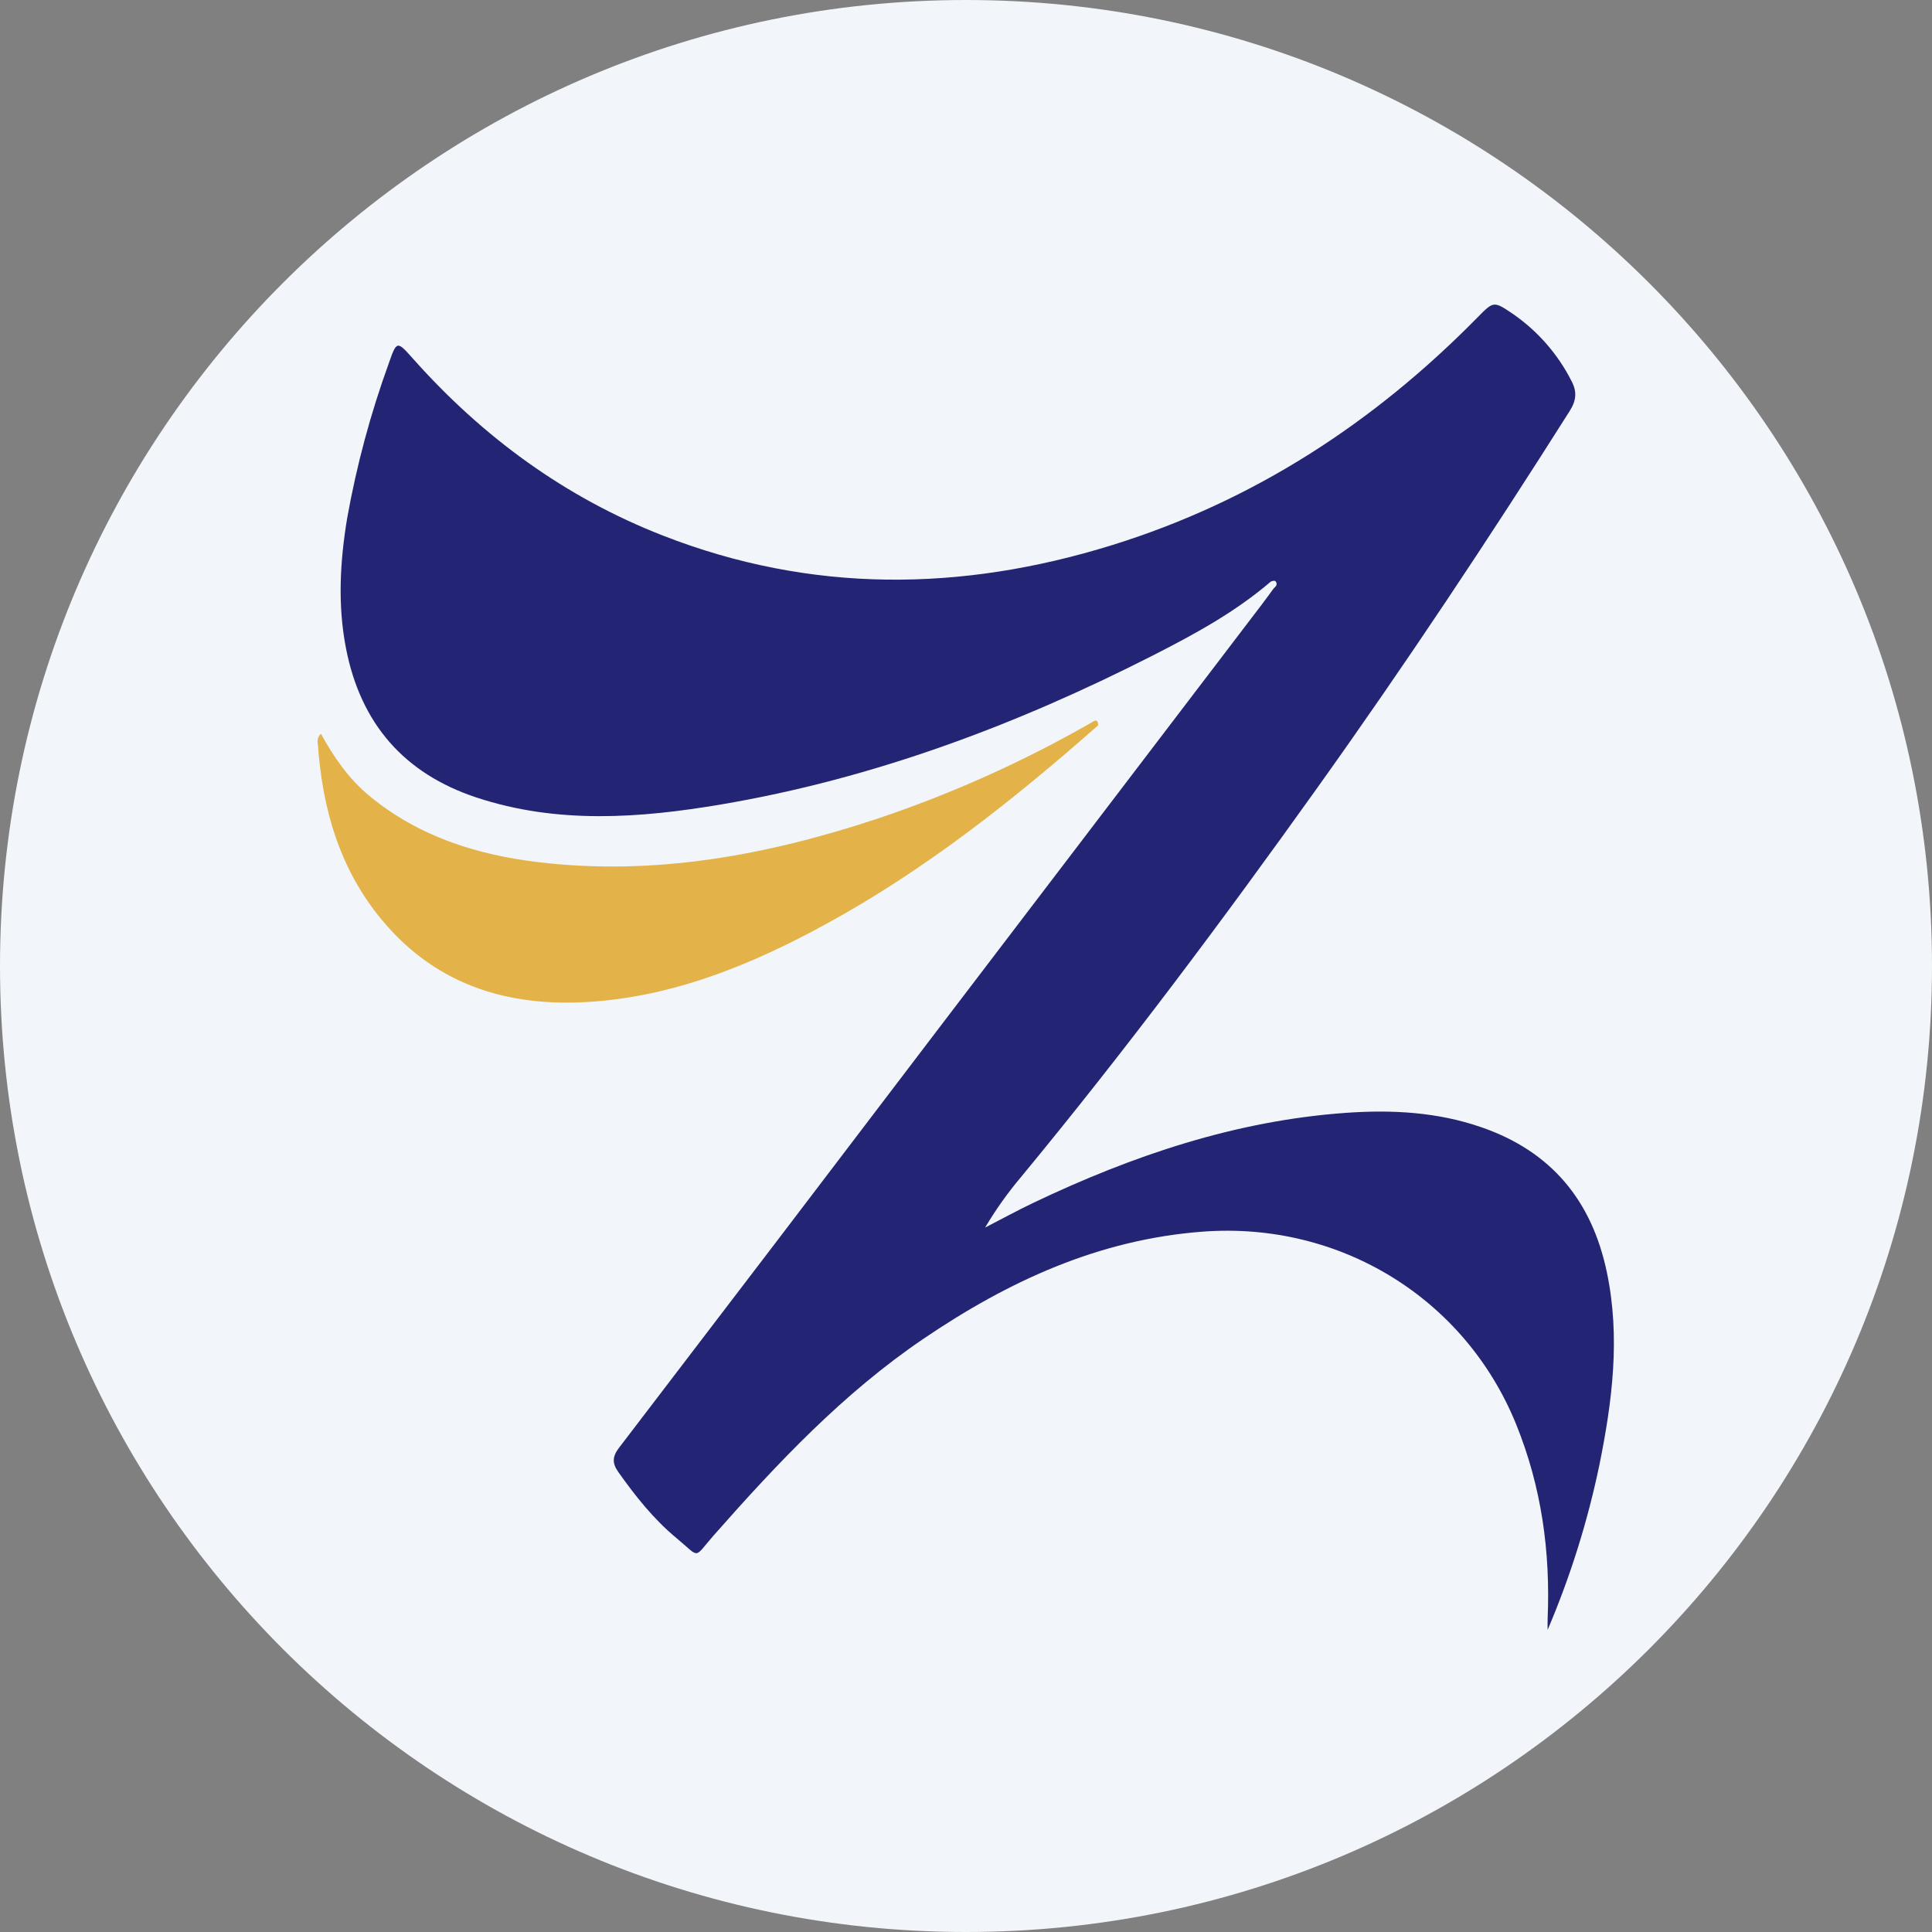 <svg width="198" height="198" viewBox="0 0 198 198" fill="none" xmlns="http://www.w3.org/2000/svg">
<rect x="0" y="0" width="198" height="198" fill="#808080" stroke="none"/>
<g clip-path="url(#clip0_309_9572)">
<path d="M0 99C0 153.676 44.324 198 99 198C153.676 198 198 153.676 198 99C198 44.324 153.676 0 99 0C44.324 0 0 44.324 0 99Z" fill="#F2F5F9"/>
<path d="M130.233 59.607C126.58 62.743 122.374 65.025 118.125 67.188C104.116 74.317 89.507 79.794 73.951 82.435C65.556 83.859 57.114 84.471 48.826 81.73C41.421 79.282 36.977 74.16 35.471 66.508C34.589 62.031 34.841 57.565 35.58 53.1C36.547 47.691 37.976 42.376 39.852 37.212C40.657 34.9 40.699 34.929 42.321 36.753C49.46 44.78 57.917 50.979 67.957 54.896C83.158 60.827 98.539 60.655 113.959 55.87C128.456 51.371 140.794 43.339 151.393 32.56C153.088 30.835 153.073 30.836 155.085 32.195C157.608 33.948 159.656 36.298 161.048 39.036C161.633 40.128 161.556 41.04 160.87 42.121C152.582 55.216 144.013 68.124 135.005 80.735C125.29 94.34 115.29 107.735 104.636 120.631C103.27 122.252 102.039 123.983 100.957 125.807C102.607 124.96 104.232 124.068 105.905 123.27C116.079 118.422 126.633 114.849 137.965 114.047C142.653 113.716 147.308 113.964 151.822 115.526C158.989 118.006 163.137 123.04 164.676 130.378C166.078 137.054 165.236 143.627 163.901 150.192C162.695 155.968 160.922 161.611 158.607 167.039C158.607 166.653 158.592 166.267 158.609 165.882C158.898 159.031 157.985 152.4 155.391 145.993C150.158 133.065 137.335 125.175 123.279 126.223C112.606 127.019 103.331 131.307 94.64 137.205C86.414 142.785 79.684 149.939 73.16 157.334C71.017 159.764 71.842 159.717 69.313 157.618C66.991 155.691 65.121 153.334 63.379 150.876C62.75 149.99 62.723 149.316 63.43 148.39C74.227 134.274 85 120.14 95.751 105.988C106.955 91.28 118.163 76.576 129.375 61.873C129.776 61.347 130.159 60.809 130.551 60.277C130.774 60.114 130.92 59.886 130.774 59.639C130.658 59.44 130.421 59.539 130.233 59.607Z" fill="#232574"/>
<path d="M112.544 74.335C103.844 81.997 94.79 89.18 84.564 94.749C77.328 98.69 69.793 101.837 61.48 102.593C52.725 103.39 44.961 101.284 39.134 94.277C34.815 89.083 33.034 82.892 32.575 76.261C32.527 76.072 32.531 75.873 32.585 75.686C32.64 75.499 32.745 75.33 32.888 75.198C34.212 77.602 35.737 79.812 37.845 81.556C42.875 85.718 48.821 87.597 55.166 88.357C67.087 89.784 78.578 87.65 89.847 83.927C97.506 81.363 104.893 78.046 111.9 74.027C112.31 73.722 112.537 73.799 112.544 74.335Z" fill="#E3B349"/>
</g>
<defs>
<clipPath id="clip0_309_9572">
<rect width="198" height="198" fill="white"/>
</clipPath>
</defs>
</svg>
